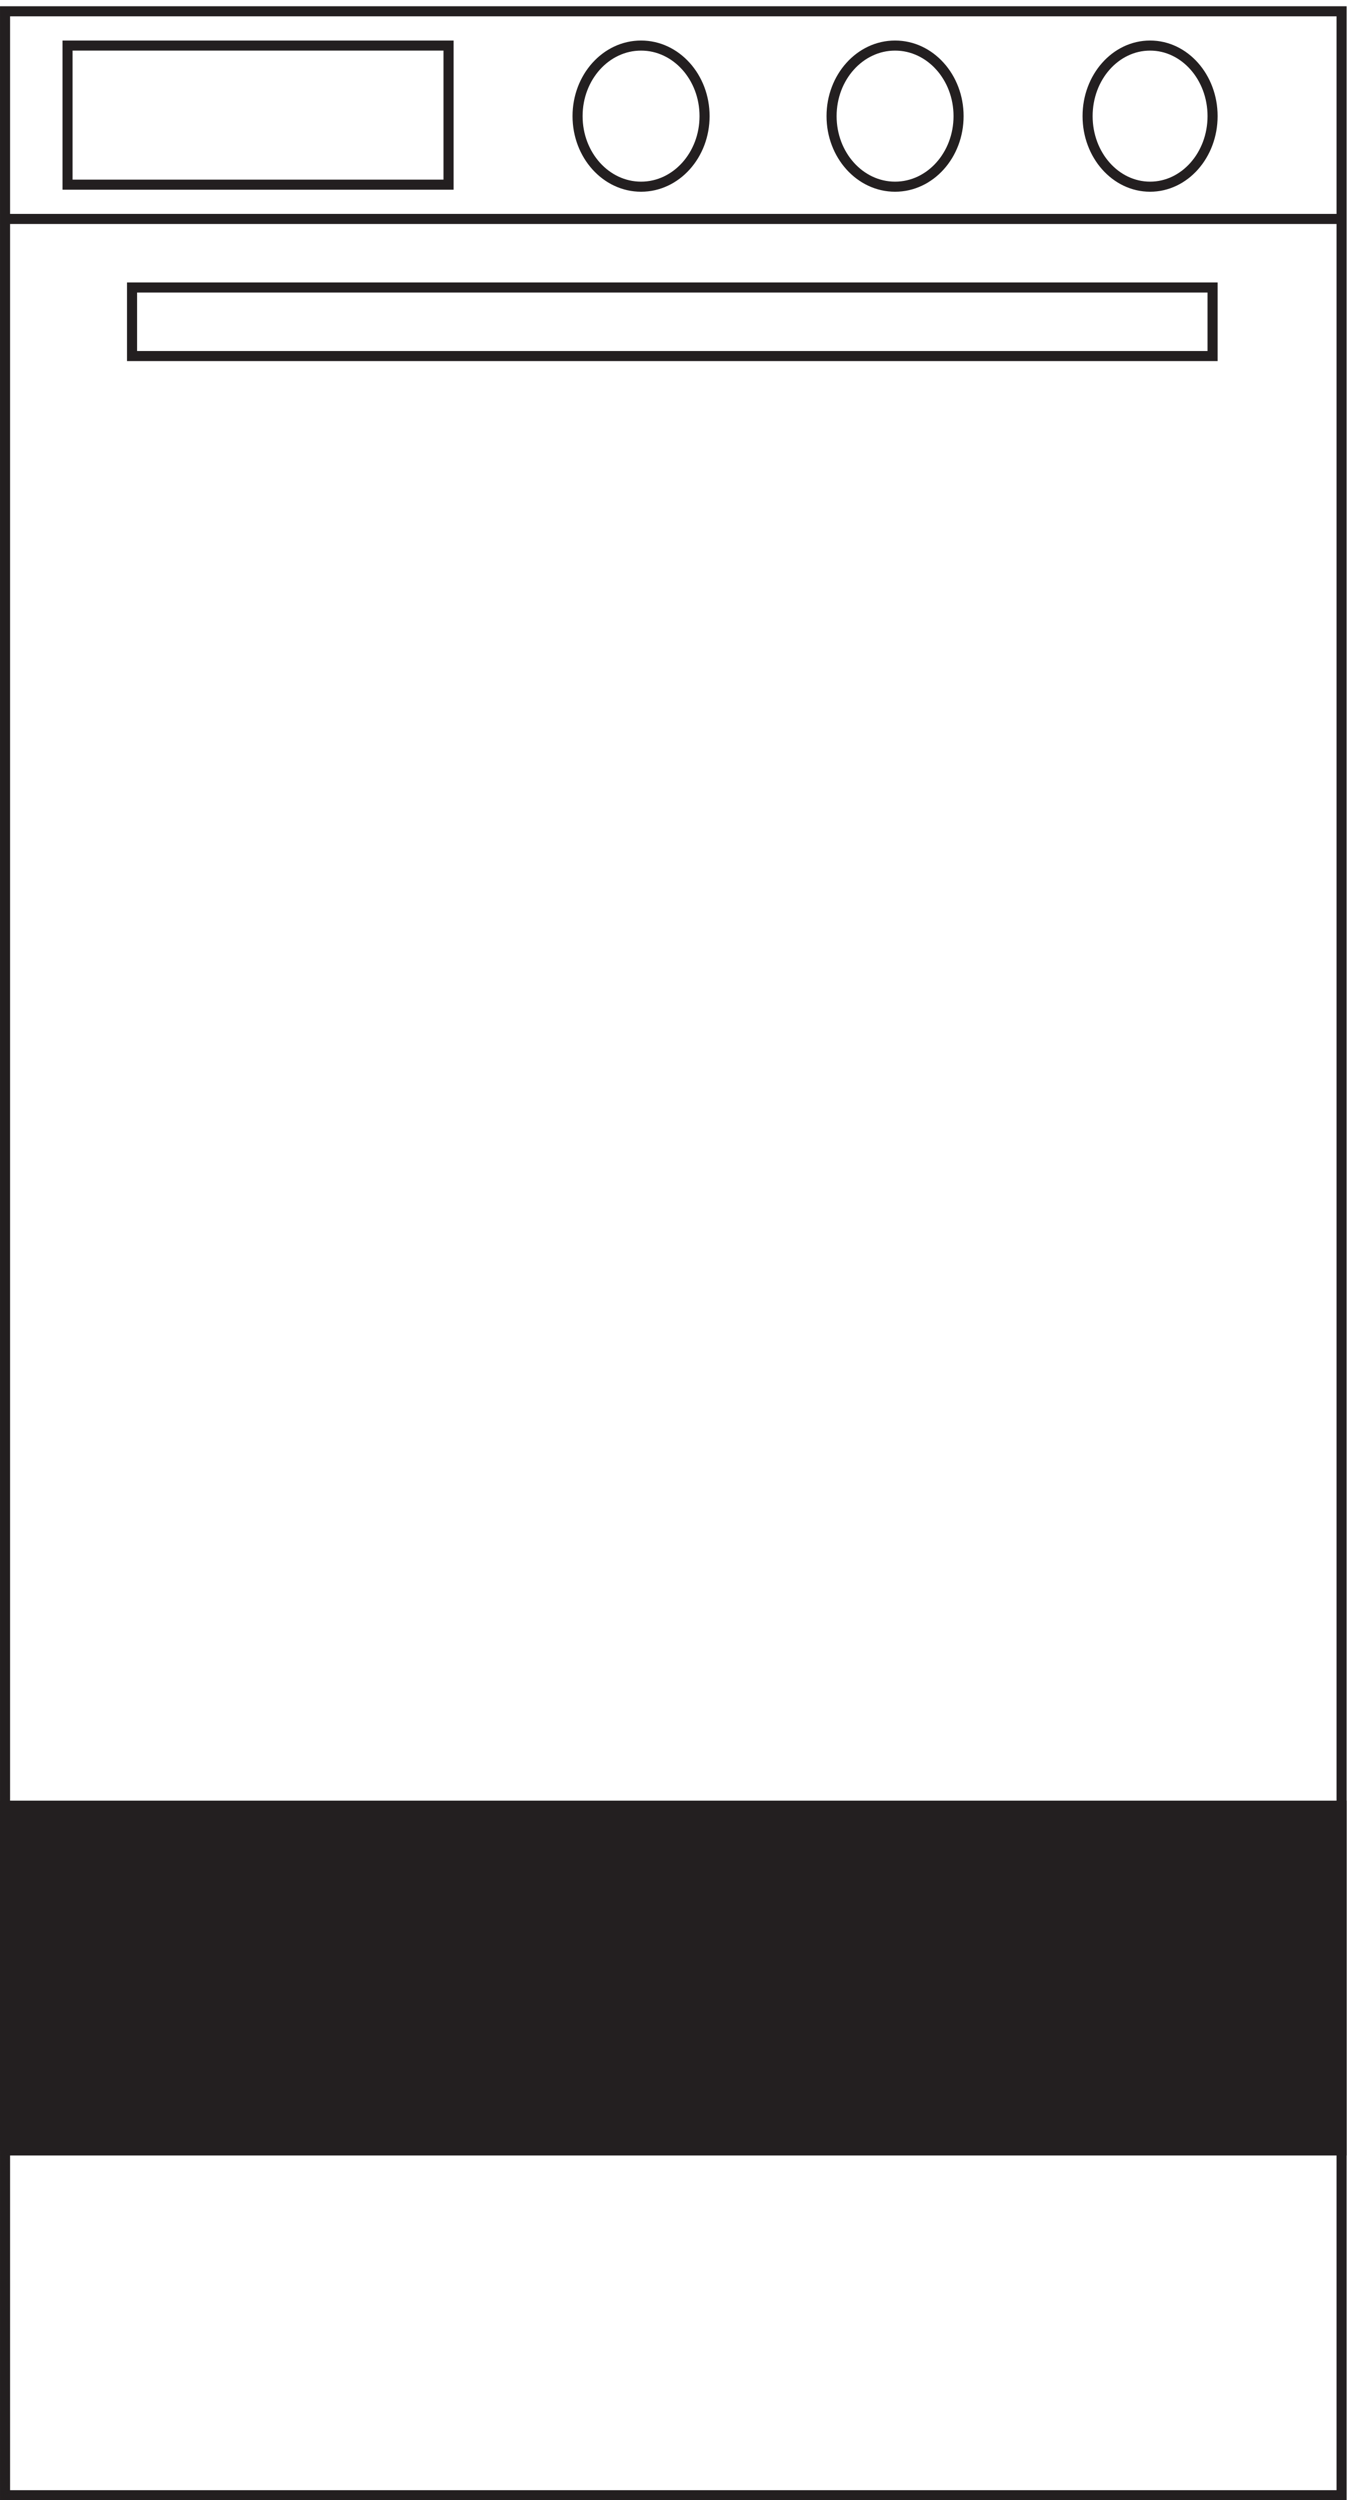 <svg xmlns="http://www.w3.org/2000/svg" xml:space="preserve" width="133.6" height="247.4"><path d="M3.332 3.66v1848h994.5V3.66Z" style="fill:none;stroke:#231f20;stroke-width:7.5;stroke-linecap:butt;stroke-linejoin:miter;stroke-miterlimit:10;stroke-dasharray:none;stroke-opacity:1" transform="matrix(.133 0 0 -.133 .056 247.388)"/><path d="M49.832 1722.66v103.5h283.5v-103.5zm48-76.5v-51h804v51zm426 127.5c0-29-21.152-52.5-47.25-52.5-26.094 0-47.25 23.5-47.25 52.5s21.156 52.5 47.25 52.5c26.098 0 47.25-23.5 47.25-52.5zm189 0c0-29-21.152-52.5-47.25-52.5-26.094 0-47.25 23.5-47.25 52.5s21.156 52.5 47.25 52.5c26.098 0 47.25-23.5 47.25-52.5zm189 0c0-29-20.816-52.5-46.5-52.5-25.68 0-46.5 23.5-46.5 52.5s20.82 52.5 46.5 52.5c25.684 0 46.5-23.5 46.5-52.5zm-898.5-76.5h994.5" style="fill:none;stroke:#231f20;stroke-width:7.5;stroke-linecap:butt;stroke-linejoin:miter;stroke-miterlimit:10;stroke-dasharray:none;stroke-opacity:1" transform="matrix(.133 0 0 -.133 .056 247.388)"/><path d="M3.332 260.164h994.5v256.5H3.332v-256.5" style="fill:#231f20;fill-opacity:1;fill-rule:evenodd;stroke:none" transform="matrix(.133 0 0 -.133 .056 247.388)"/><path d="M3.332 260.164h994.5v256.5H3.332v-256.5" style="fill:none;stroke:#231f20;stroke-width:7.5;stroke-linecap:butt;stroke-linejoin:miter;stroke-miterlimit:10;stroke-dasharray:none;stroke-opacity:1" transform="matrix(.133 0 0 -.133 .056 247.388)"/></svg>
